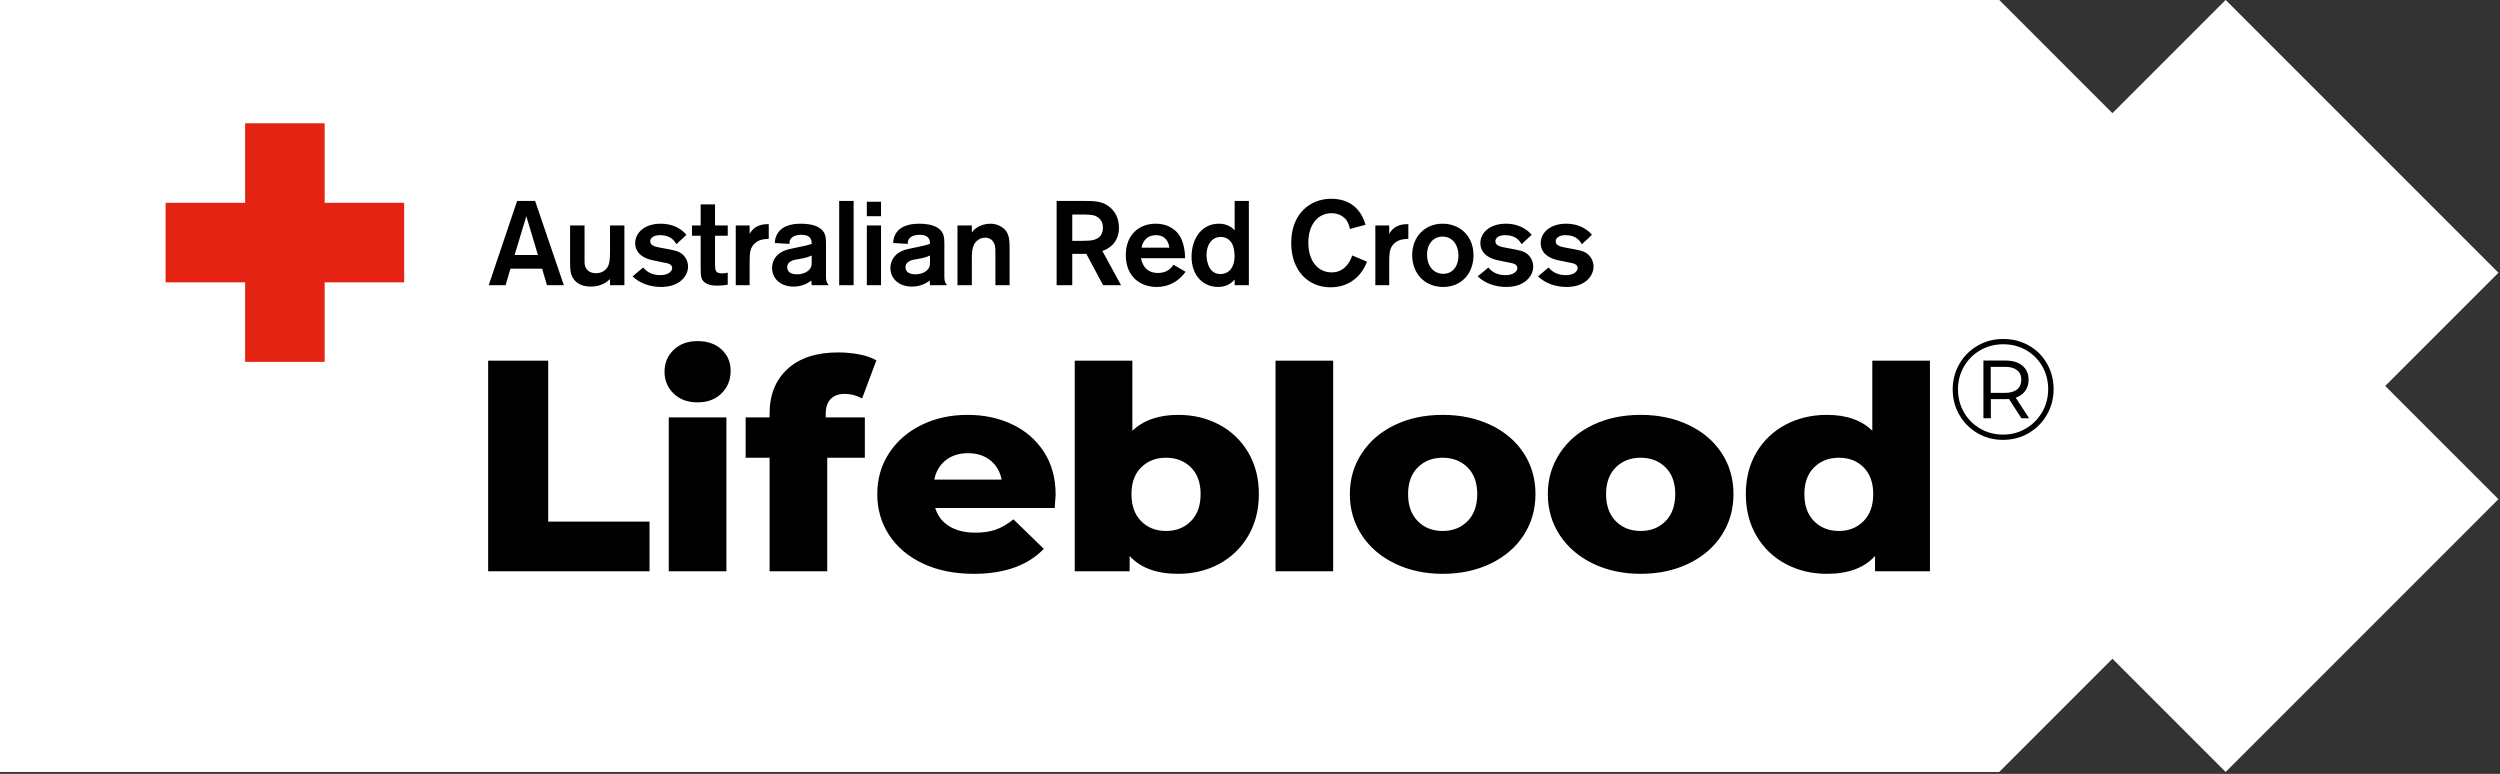 <?xml version="1.0" encoding="UTF-8" standalone="no"?>
<!DOCTYPE svg PUBLIC "-//W3C//DTD SVG 1.1//EN" "http://www.w3.org/Graphics/SVG/1.1/DTD/svg11.dtd">
<svg width="100%" height="100%" viewBox="0 0 1247 386" version="1.1" xmlns="http://www.w3.org/2000/svg" xmlns:xlink="http://www.w3.org/1999/xlink" xml:space="preserve" xmlns:serif="http://www.serif.com/" style="fill-rule:evenodd;clip-rule:evenodd;stroke-linejoin:round;stroke-miterlimit:2;">
    <rect x="0" y="0" width="1247" height="386" fill="#333333" stroke="none"/>
    <g transform="matrix(4.167,0,0,4.167,1110.15,385.058)">
        <path d="M0,-92.414L-13.552,-78.862L-27.104,-92.414L-266.435,-92.414L-266.435,0L-27.104,0L-13.552,-13.552L0,0L32.655,-32.656L19.102,-46.207L32.655,-59.759L0,-92.414Z" style="fill:white;fill-rule:nonzero;"/>
    </g>
    <g transform="matrix(4.167,0,0,4.167,1006.12,261.063)">
        <path d="M0,-16.035C0.336,-16.308 0.505,-16.696 0.505,-17.197C0.505,-17.688 0.336,-18.067 0,-18.336C-0.337,-18.603 -0.807,-18.738 -1.412,-18.738L-3.156,-18.738L-3.156,-15.624L-1.412,-15.624C-0.807,-15.624 -0.337,-15.761 0,-16.035M0.975,-15.855C0.707,-15.484 0.327,-15.213 -0.163,-15.042L1.445,-12.579L0.521,-12.579L-0.967,-14.888C-1.058,-14.876 -1.189,-14.871 -1.361,-14.871L-3.14,-14.871L-3.14,-12.579L-4.029,-12.579L-4.029,-19.49L-1.361,-19.49C-0.516,-19.49 0.151,-19.284 0.641,-18.874C1.132,-18.463 1.377,-17.905 1.377,-17.197C1.377,-16.673 1.243,-16.226 0.975,-15.855M1.052,-11.356C1.873,-11.84 2.523,-12.496 3.003,-13.323C3.481,-14.15 3.721,-15.065 3.721,-16.068C3.721,-17.072 3.487,-17.981 3.019,-18.798C2.551,-19.613 1.91,-20.257 1.095,-20.731C0.279,-21.203 -0.636,-21.441 -1.651,-21.441C-2.667,-21.441 -3.587,-21.201 -4.414,-20.722C-5.241,-20.243 -5.891,-19.59 -6.364,-18.763C-6.838,-17.936 -7.074,-17.027 -7.074,-16.035C-7.074,-15.042 -6.838,-14.133 -6.364,-13.306C-5.891,-12.479 -5.244,-11.826 -4.423,-11.348C-3.602,-10.868 -2.689,-10.628 -1.686,-10.628C-0.682,-10.628 0.231,-10.87 1.052,-11.356M1.419,-21.287C2.338,-20.762 3.059,-20.04 3.584,-19.122C4.108,-18.205 4.371,-17.186 4.371,-16.068C4.371,-14.951 4.103,-13.928 3.567,-12.998C3.031,-12.068 2.301,-11.336 1.377,-10.8C0.453,-10.263 -0.568,-9.995 -1.686,-9.995C-2.803,-9.995 -3.821,-10.263 -4.739,-10.8C-5.657,-11.336 -6.382,-12.066 -6.912,-12.989C-7.442,-13.913 -7.707,-14.928 -7.707,-16.035C-7.707,-17.141 -7.442,-18.156 -6.912,-19.079C-6.382,-20.004 -5.654,-20.733 -4.731,-21.269C-3.807,-21.806 -2.781,-22.073 -1.651,-22.073C-0.522,-22.073 0.502,-21.811 1.419,-21.287M-157.948,-14.486C-156.766,-14.486 -155.81,-14.843 -155.083,-15.558C-154.355,-16.272 -153.991,-17.173 -153.991,-18.263C-153.991,-19.303 -154.355,-20.156 -155.083,-20.822C-155.81,-21.488 -156.766,-21.821 -157.948,-21.821C-159.13,-21.821 -160.086,-21.47 -160.813,-20.768C-161.541,-20.066 -161.905,-19.194 -161.905,-18.154C-161.905,-17.113 -161.541,-16.241 -160.813,-15.54C-160.086,-14.837 -159.13,-14.486 -157.948,-14.486M-161.397,-12.683L-154.498,-12.683L-154.498,5.733L-161.397,5.733L-161.397,-12.683ZM-18.382,-0.265C-19.157,0.517 -20.137,0.908 -21.323,0.908C-22.533,0.908 -23.526,0.517 -24.3,-0.265C-25.075,-1.046 -25.462,-2.128 -25.462,-3.51C-25.462,-4.869 -25.075,-5.933 -24.3,-6.703C-23.526,-7.473 -22.533,-7.859 -21.323,-7.859C-20.113,-7.859 -19.126,-7.473 -18.364,-6.703C-17.601,-5.933 -17.22,-4.869 -17.22,-3.51C-17.22,-2.128 -17.608,-1.046 -18.382,-0.265M-17.329,-19.479L-17.329,-11.087C-18.612,-12.355 -20.428,-12.989 -22.775,-12.989C-24.567,-12.989 -26.201,-12.604 -27.677,-11.834C-29.153,-11.064 -30.322,-9.959 -31.181,-8.521C-32.04,-7.083 -32.47,-5.412 -32.47,-3.51C-32.47,-1.607 -32.04,0.07 -31.181,1.519C-30.322,2.969 -29.153,4.084 -27.677,4.866C-26.201,5.647 -24.567,6.038 -22.775,6.038C-20.21,6.038 -18.285,5.325 -17.002,3.897L-17.002,5.732L-10.43,5.732L-10.43,-19.479L-17.329,-19.479ZM-42.082,-0.265C-42.856,0.517 -43.849,0.908 -45.059,0.908C-46.27,0.908 -47.262,0.517 -48.036,-0.265C-48.811,-1.046 -49.198,-2.128 -49.198,-3.51C-49.198,-4.869 -48.811,-5.933 -48.036,-6.703C-47.262,-7.473 -46.27,-7.859 -45.059,-7.859C-43.849,-7.859 -42.856,-7.473 -42.082,-6.703C-41.307,-5.933 -40.92,-4.869 -40.92,-3.51C-40.92,-2.128 -41.307,-1.046 -42.082,-0.265M-35.365,-8.419C-36.309,-9.858 -37.628,-10.979 -39.322,-11.783C-41.017,-12.587 -42.929,-12.989 -45.059,-12.989C-47.189,-12.989 -49.095,-12.587 -50.777,-11.783C-52.46,-10.979 -53.779,-9.852 -54.735,-8.402C-55.692,-6.952 -56.17,-5.322 -56.17,-3.51C-56.17,-1.675 -55.692,-0.032 -54.735,1.417C-53.779,2.867 -52.454,3.999 -50.76,4.815C-49.066,5.63 -47.165,6.038 -45.059,6.038C-42.929,6.038 -41.017,5.63 -39.322,4.815C-37.628,3.999 -36.309,2.867 -35.365,1.417C-34.42,-0.032 -33.948,-1.675 -33.948,-3.51C-33.948,-5.345 -34.42,-6.981 -35.365,-8.419M-65.782,-0.265C-66.557,0.517 -67.549,0.908 -68.759,0.908C-69.97,0.908 -70.962,0.517 -71.736,-0.265C-72.511,-1.046 -72.898,-2.128 -72.898,-3.51C-72.898,-4.869 -72.511,-5.933 -71.736,-6.703C-70.962,-7.473 -69.97,-7.859 -68.759,-7.859C-67.549,-7.859 -66.557,-7.473 -65.782,-6.703C-65.007,-5.933 -64.62,-4.869 -64.62,-3.51C-64.62,-2.128 -65.007,-1.046 -65.782,-0.265M-59.064,-8.419C-60.009,-9.858 -61.328,-10.979 -63.022,-11.783C-64.716,-12.587 -66.629,-12.989 -68.759,-12.989C-70.889,-12.989 -72.796,-12.587 -74.477,-11.783C-76.16,-10.979 -77.479,-9.852 -78.435,-8.402C-79.392,-6.952 -79.869,-5.322 -79.869,-3.51C-79.869,-1.675 -79.392,-0.032 -78.435,1.417C-77.479,2.867 -76.154,3.999 -74.459,4.815C-72.765,5.63 -70.865,6.038 -68.759,6.038C-66.629,6.038 -64.716,5.63 -63.022,4.815C-61.328,3.999 -60.009,2.867 -59.064,1.417C-58.12,-0.032 -57.649,-1.675 -57.649,-3.51C-57.649,-5.345 -58.12,-6.981 -59.064,-8.419M-88.765,-19.479L-81.866,-19.479L-81.866,5.732L-88.765,5.732L-88.765,-19.479ZM-98.894,-0.265C-99.669,0.517 -100.661,0.908 -101.871,0.908C-103.082,0.908 -104.074,0.517 -104.849,-0.265C-105.624,-1.046 -106.011,-2.128 -106.011,-3.51C-106.011,-4.869 -105.624,-5.933 -104.849,-6.703C-104.074,-7.473 -103.082,-7.859 -101.871,-7.859C-100.661,-7.859 -99.669,-7.473 -98.894,-6.703C-98.12,-5.933 -97.733,-4.869 -97.733,-3.51C-97.733,-2.128 -98.12,-1.046 -98.894,-0.265M-92.05,-8.521C-92.91,-9.959 -94.072,-11.064 -95.536,-11.834C-97,-12.604 -98.628,-12.989 -100.419,-12.989C-102.743,-12.989 -104.571,-12.355 -105.902,-11.087L-105.902,-19.479L-112.801,-19.479L-112.801,5.732L-106.229,5.732L-106.229,3.897C-104.946,5.325 -103.01,6.038 -100.419,6.038C-98.628,6.038 -97,5.647 -95.536,4.866C-94.072,4.084 -92.91,2.969 -92.05,1.519C-91.191,0.07 -90.761,-1.607 -90.761,-3.51C-90.761,-5.412 -91.191,-7.083 -92.05,-8.521M-129.612,-5.242C-129.418,-6.216 -128.964,-6.986 -128.25,-7.553C-127.537,-8.119 -126.647,-8.402 -125.581,-8.402C-124.516,-8.402 -123.627,-8.119 -122.912,-7.553C-122.199,-6.986 -121.745,-6.216 -121.551,-5.242L-129.612,-5.242ZM-115.088,-3.442C-115.088,-5.412 -115.554,-7.116 -116.486,-8.555C-117.418,-9.993 -118.683,-11.092 -120.28,-11.851C-121.878,-12.61 -123.657,-12.989 -125.618,-12.989C-127.675,-12.989 -129.527,-12.581 -131.173,-11.766C-132.819,-10.951 -134.108,-9.823 -135.04,-8.385C-135.972,-6.947 -136.438,-5.322 -136.438,-3.51C-136.438,-1.675 -135.96,-0.032 -135.003,1.417C-134.047,2.867 -132.698,3.999 -130.955,4.815C-129.212,5.63 -127.191,6.038 -124.892,6.038C-121.213,6.038 -118.417,5.042 -116.504,3.048L-120.135,-0.486C-120.837,0.081 -121.533,0.489 -122.223,0.738C-122.912,0.987 -123.73,1.111 -124.674,1.111C-125.933,1.111 -126.979,0.857 -127.814,0.347C-128.649,-0.163 -129.212,-0.893 -129.503,-1.845L-115.197,-1.845C-115.124,-2.864 -115.088,-3.396 -115.088,-3.442M-142.609,-12.683L-137.926,-12.683L-137.926,-7.859L-142.428,-7.859L-142.428,5.732L-149.327,5.732L-149.327,-7.859L-152.195,-7.859L-152.195,-12.683L-149.327,-12.683L-149.327,-13.159C-149.327,-15.401 -148.607,-17.179 -147.166,-18.494C-145.727,-19.807 -143.711,-20.464 -141.121,-20.464C-140.249,-20.464 -139.403,-20.384 -138.579,-20.226C-137.756,-20.067 -137.079,-19.83 -136.546,-19.513L-138.252,-14.96C-138.93,-15.322 -139.62,-15.503 -140.322,-15.503C-141.048,-15.503 -141.611,-15.3 -142.011,-14.892C-142.41,-14.484 -142.609,-13.884 -142.609,-13.091L-142.609,-12.683ZM-183.017,-19.479L-175.828,-19.479L-175.828,-0.216L-163.701,-0.216L-163.701,5.732L-183.017,5.732L-183.017,-19.479Z" style="fill-rule:nonzero;"/>
    </g>
    <g transform="matrix(4.167,0,0,4.167,-4194.37,-2747.49)">
        <path d="M1112.03,693.48L1110.33,693.48L1110.33,686.337L1112.03,686.337L1112.03,693.48ZM1112.03,685.222L1110.33,685.222L1110.33,683.493L1112.03,683.493L1112.03,685.222ZM1108.75,683.394L1107.02,683.394L1107.02,693.48L1108.75,693.48L1108.75,683.394ZM1103.73,690.709C1103.73,690.923 1103.73,691.137 1103.63,691.351C1103.44,691.78 1102.83,692.181 1101.96,692.181C1101.27,692.181 1100.8,691.894 1100.8,691.337C1100.8,690.581 1101.61,690.437 1102.23,690.351C1103,690.223 1103.38,690.095 1103.73,689.923L1103.73,690.709ZM1105.44,692.323L1105.44,688.537C1105.44,687.766 1105.43,687.093 1104.59,686.579C1103.96,686.208 1103.13,686.123 1102.44,686.123C1101.99,686.123 1100.29,686.123 1099.6,687.366C1099.37,687.779 1099.34,688.08 1099.31,688.437L1101.07,688.537C1101.07,688.336 1101.06,688.137 1101.24,687.908C1101.41,687.68 1101.8,687.451 1102.51,687.451C1103.7,687.451 1103.73,688.179 1103.73,688.537C1103.1,688.737 1102.99,688.766 1101.51,689.066C1100.83,689.194 1099.73,689.422 1099.21,690.452C1099.07,690.737 1098.99,691.065 1098.99,691.423C1098.99,692.651 1099.96,693.652 1101.57,693.652C1102.56,693.652 1103.31,693.238 1103.69,692.922C1103.69,693.022 1103.71,693.309 1103.73,693.481L1105.76,693.481C1105.44,693.052 1105.44,692.866 1105.44,692.323M1094.64,686.337L1094.64,693.48L1096.3,693.48L1096.3,690.837C1096.3,689.652 1096.32,688.923 1097.05,688.366C1097.57,687.965 1098.22,687.951 1098.59,687.936L1098.59,686.18C1096.99,686.136 1096.52,686.98 1096.3,687.351L1096.3,686.337L1094.64,686.337ZM1093.68,687.566L1093.68,686.337L1092.16,686.337L1092.16,683.808L1090.44,683.808L1090.44,686.337L1089.4,686.337L1089.4,687.566L1090.44,687.566L1090.44,691.208C1090.44,691.923 1090.44,692.38 1090.56,692.665C1090.88,693.537 1092.09,693.537 1092.44,693.537C1092.83,693.537 1093.17,693.508 1093.68,693.422L1093.68,691.979C1093.44,692.052 1093.23,692.066 1092.97,692.066C1092.16,692.066 1092.16,691.68 1092.16,690.794L1092.16,687.566L1093.68,687.566ZM1082.29,692.423C1083.18,693.294 1084.44,693.694 1085.71,693.694C1087.93,693.694 1088.93,692.365 1088.93,691.251C1088.93,690.652 1088.64,690.08 1088.2,689.738C1087.74,689.379 1087.33,689.308 1085.84,689.037C1084.93,688.88 1084.4,688.736 1084.4,688.222C1084.4,687.851 1084.77,687.493 1085.59,687.493C1086.84,687.493 1087.33,688.193 1087.53,688.58L1088.74,687.451C1088.6,687.279 1088.37,687.037 1088.02,686.808C1087.53,686.466 1086.74,686.122 1085.66,686.122C1083.7,686.122 1082.6,687.236 1082.6,688.452C1082.6,689.094 1082.91,690.08 1084.61,690.48C1084.87,690.551 1086.04,690.765 1086.29,690.823C1086.52,690.866 1087.03,690.979 1087.03,691.438C1087.03,691.794 1086.6,692.28 1085.62,692.28C1084.63,692.28 1083.99,691.894 1083.56,691.366L1082.29,692.423ZM1079.59,686.337L1079.59,689.365C1079.58,690.365 1079.56,690.823 1079.31,691.294C1079.08,691.665 1078.64,692.052 1077.92,692.052C1077.29,692.052 1076.78,691.78 1076.59,691.152C1076.54,690.965 1076.54,690.723 1076.54,690.437L1076.54,686.337L1074.81,686.337L1074.81,690.465C1074.81,691.537 1074.81,692.208 1075.29,692.823C1075.55,693.151 1076.11,693.651 1077.28,693.651C1078.59,693.651 1079.29,693.037 1079.59,692.752L1079.59,693.48L1081.31,693.48L1081.31,686.337L1079.59,686.337ZM1068.17,689.865L1069.57,685.222L1070.96,689.865L1068.17,689.865ZM1070.62,683.394L1068.47,683.394L1065.07,693.48L1067.09,693.48L1067.67,691.509L1071.46,691.509L1072.04,693.48L1074.06,693.48L1070.62,683.394ZM1190.67,692.423C1191.57,693.294 1192.83,693.694 1194.1,693.694C1196.32,693.694 1197.32,692.365 1197.32,691.251C1197.32,690.652 1197.03,690.08 1196.59,689.738C1196.13,689.379 1195.71,689.308 1194.23,689.037C1193.32,688.88 1192.79,688.736 1192.79,688.222C1192.79,687.851 1193.16,687.493 1193.97,687.493C1195.23,687.493 1195.71,688.193 1195.92,688.58L1197.13,687.451C1196.99,687.279 1196.76,687.037 1196.4,686.808C1195.92,686.466 1195.13,686.122 1194.04,686.122C1192.09,686.122 1190.99,687.236 1190.99,688.452C1190.99,689.094 1191.3,690.08 1193,690.48C1193.26,690.551 1194.43,690.765 1194.67,690.823C1194.9,690.866 1195.42,690.979 1195.42,691.438C1195.42,691.794 1194.99,692.28 1194,692.28C1193.02,692.28 1192.37,691.894 1191.94,691.366L1190.67,692.423ZM1183.45,692.423C1184.36,693.294 1185.61,693.694 1186.88,693.694C1189.1,693.694 1190.1,692.365 1190.1,691.251C1190.1,690.652 1189.81,690.08 1189.37,689.738C1188.91,689.379 1188.5,689.308 1187.01,689.037C1186.1,688.88 1185.57,688.736 1185.57,688.222C1185.57,687.851 1185.94,687.493 1186.75,687.493C1188.01,687.493 1188.5,688.193 1188.7,688.58L1189.91,687.451C1189.77,687.279 1189.54,687.037 1189.18,686.808C1188.7,686.466 1187.91,686.122 1186.83,686.122C1184.87,686.122 1183.77,687.236 1183.77,688.452C1183.77,689.094 1184.08,690.08 1185.78,690.48C1186.04,690.551 1187.21,690.765 1187.45,690.823C1187.68,690.866 1188.2,690.979 1188.2,691.438C1188.2,691.794 1187.77,692.28 1186.78,692.28C1185.8,692.28 1185.15,691.894 1184.73,691.366L1183.45,692.423ZM1179.32,692.122C1178.29,692.122 1177.39,691.308 1177.39,689.837C1177.39,688.522 1178.16,687.665 1179.24,687.665C1180.44,687.665 1181.12,688.665 1181.15,689.851C1181.19,691.038 1180.57,692.122 1179.32,692.122M1179.25,686.122C1177.12,686.122 1175.61,687.694 1175.61,689.88C1175.61,692.066 1177.09,693.694 1179.32,693.694C1181.48,693.694 1182.95,692.109 1182.95,689.88C1182.94,687.508 1181.24,686.122 1179.25,686.122M1171.2,686.337L1171.2,693.48L1172.86,693.48L1172.86,690.837C1172.86,689.652 1172.88,688.923 1173.6,688.366C1174.13,687.965 1174.78,687.951 1175.15,687.936L1175.15,686.18C1173.55,686.136 1173.08,686.98 1172.86,687.351L1172.86,686.337L1171.2,686.337ZM1168.43,689.922C1168.36,690.152 1168.23,690.523 1167.9,690.966C1167.49,691.495 1166.92,691.951 1165.98,691.951C1164.39,691.951 1163.18,690.68 1163.18,688.38C1163.18,686.222 1164.32,684.865 1165.96,684.865C1167,684.865 1167.56,685.437 1167.78,685.751C1168.03,686.136 1168.12,686.565 1168.15,686.751L1170.03,686.251C1169.81,685.551 1169.06,683.136 1165.92,683.136C1163.35,683.136 1161.13,684.979 1161.13,688.408C1161.13,691.779 1163.18,693.738 1165.85,693.738C1167.49,693.738 1168.62,693.008 1169.33,692.18C1169.83,691.579 1170.08,690.993 1170.2,690.666L1168.43,689.922ZM1152.67,692.151C1151,692.151 1150.99,690.008 1150.99,689.88C1150.99,688.751 1151.55,687.708 1152.7,687.708C1153.27,687.708 1153.7,687.979 1153.96,688.366C1154.28,688.837 1154.33,689.494 1154.35,689.951C1154.36,691.494 1153.56,692.151 1152.67,692.151M1154.36,683.395L1154.36,686.922C1153.82,686.323 1153.15,686.122 1152.45,686.122C1150.4,686.122 1149.2,687.936 1149.2,690.065C1149.2,692.424 1150.67,693.694 1152.38,693.694C1153.12,693.694 1153.83,693.437 1154.36,692.794L1154.36,693.48L1156.06,693.48L1156.06,683.395L1154.36,683.395ZM1144.95,687.494C1145.71,687.494 1146.39,687.88 1146.55,688.994L1143.21,688.994C1143.4,688.023 1144.03,687.494 1144.95,687.494M1147.04,691.038C1146.82,691.336 1146.35,692.022 1145.18,692.022C1144.05,692.022 1143.35,691.379 1143.15,690.251L1148.43,690.251C1148.42,689.537 1148.29,688.294 1147.71,687.466C1147.56,687.251 1146.78,686.123 1144.89,686.123C1142.88,686.123 1141.33,687.479 1141.33,689.881C1141.33,692.509 1143.13,693.694 1145.01,693.694C1146.46,693.694 1147.61,693.066 1148.49,691.88L1147.04,691.038ZM1136.82,688.15C1136.46,688.165 1136.22,688.18 1135.58,688.18L1134.92,688.18L1134.92,685.022L1135.79,685.022C1136.9,685.022 1137.39,685.037 1137.79,685.237C1138.58,685.637 1138.59,686.38 1138.59,686.594C1138.59,688.065 1137.24,688.137 1136.82,688.15M1138.52,689.38C1139.09,689.208 1140.51,688.537 1140.51,686.608C1140.51,685.437 1140.02,684.637 1139.39,684.121C1138.51,683.407 1137.61,683.407 1136.26,683.395L1133.05,683.395L1133.05,693.48L1134.92,693.48L1134.92,689.737L1136.61,689.737L1138.61,693.48L1140.76,693.48L1138.52,689.38ZM1121.18,693.48L1122.9,693.48L1122.9,690.379C1122.9,689.852 1122.9,689.123 1123.18,688.594C1123.42,688.122 1123.93,687.794 1124.49,687.794C1125.05,687.794 1125.51,688.122 1125.66,688.751C1125.72,688.952 1125.72,689.308 1125.72,689.837L1125.72,693.48L1127.42,693.48L1127.42,689.28C1127.42,688.352 1127.42,687.58 1126.98,686.98C1126.62,686.494 1125.92,686.122 1125.11,686.122C1124.55,686.122 1123.89,686.308 1123.46,686.623C1123.16,686.823 1122.99,687.051 1122.9,687.18L1122.9,686.337L1121.18,686.337L1121.18,693.48ZM1117.89,690.709C1117.89,690.923 1117.89,691.137 1117.79,691.351C1117.61,691.78 1116.99,692.181 1116.12,692.181C1115.43,692.181 1114.96,691.894 1114.96,691.337C1114.96,690.581 1115.78,690.437 1116.39,690.351C1117.16,690.223 1117.55,690.095 1117.89,689.923L1117.89,690.709ZM1119.61,692.323L1119.61,688.537C1119.61,687.766 1119.59,687.093 1118.75,686.579C1118.12,686.208 1117.29,686.123 1116.61,686.123C1116.15,686.123 1114.45,686.123 1113.76,687.366C1113.54,687.779 1113.51,688.08 1113.48,688.437L1115.24,688.537C1115.24,688.336 1115.22,688.137 1115.4,687.908C1115.58,687.68 1115.96,687.451 1116.68,687.451C1117.86,687.451 1117.89,688.179 1117.89,688.537C1117.26,688.737 1117.15,688.766 1115.68,689.066C1114.99,689.194 1113.89,689.422 1113.38,690.452C1113.24,690.737 1113.15,691.065 1113.15,691.423C1113.15,692.651 1114.12,693.652 1115.74,693.652C1116.72,693.652 1117.48,693.238 1117.85,692.922C1117.85,693.022 1117.88,693.309 1117.89,693.481L1119.92,693.481C1119.61,693.052 1119.61,692.866 1119.61,692.323" style="fill-rule:nonzero;"/>
    </g>
    <g transform="matrix(4.167,0,0,4.167,201.602,140.825)">
        <path d="M0,-9.52L-9.519,-9.52L-9.519,-19.039L-19.039,-19.039L-19.039,-9.52L-28.558,-9.52L-28.558,0.001L-19.039,0.001L-19.039,9.519L-9.519,9.519L-9.519,0.001L0,0.001L0,-9.52Z" style="fill:rgb(228,35,19);fill-rule:nonzero;"/>
    </g>
</svg>
